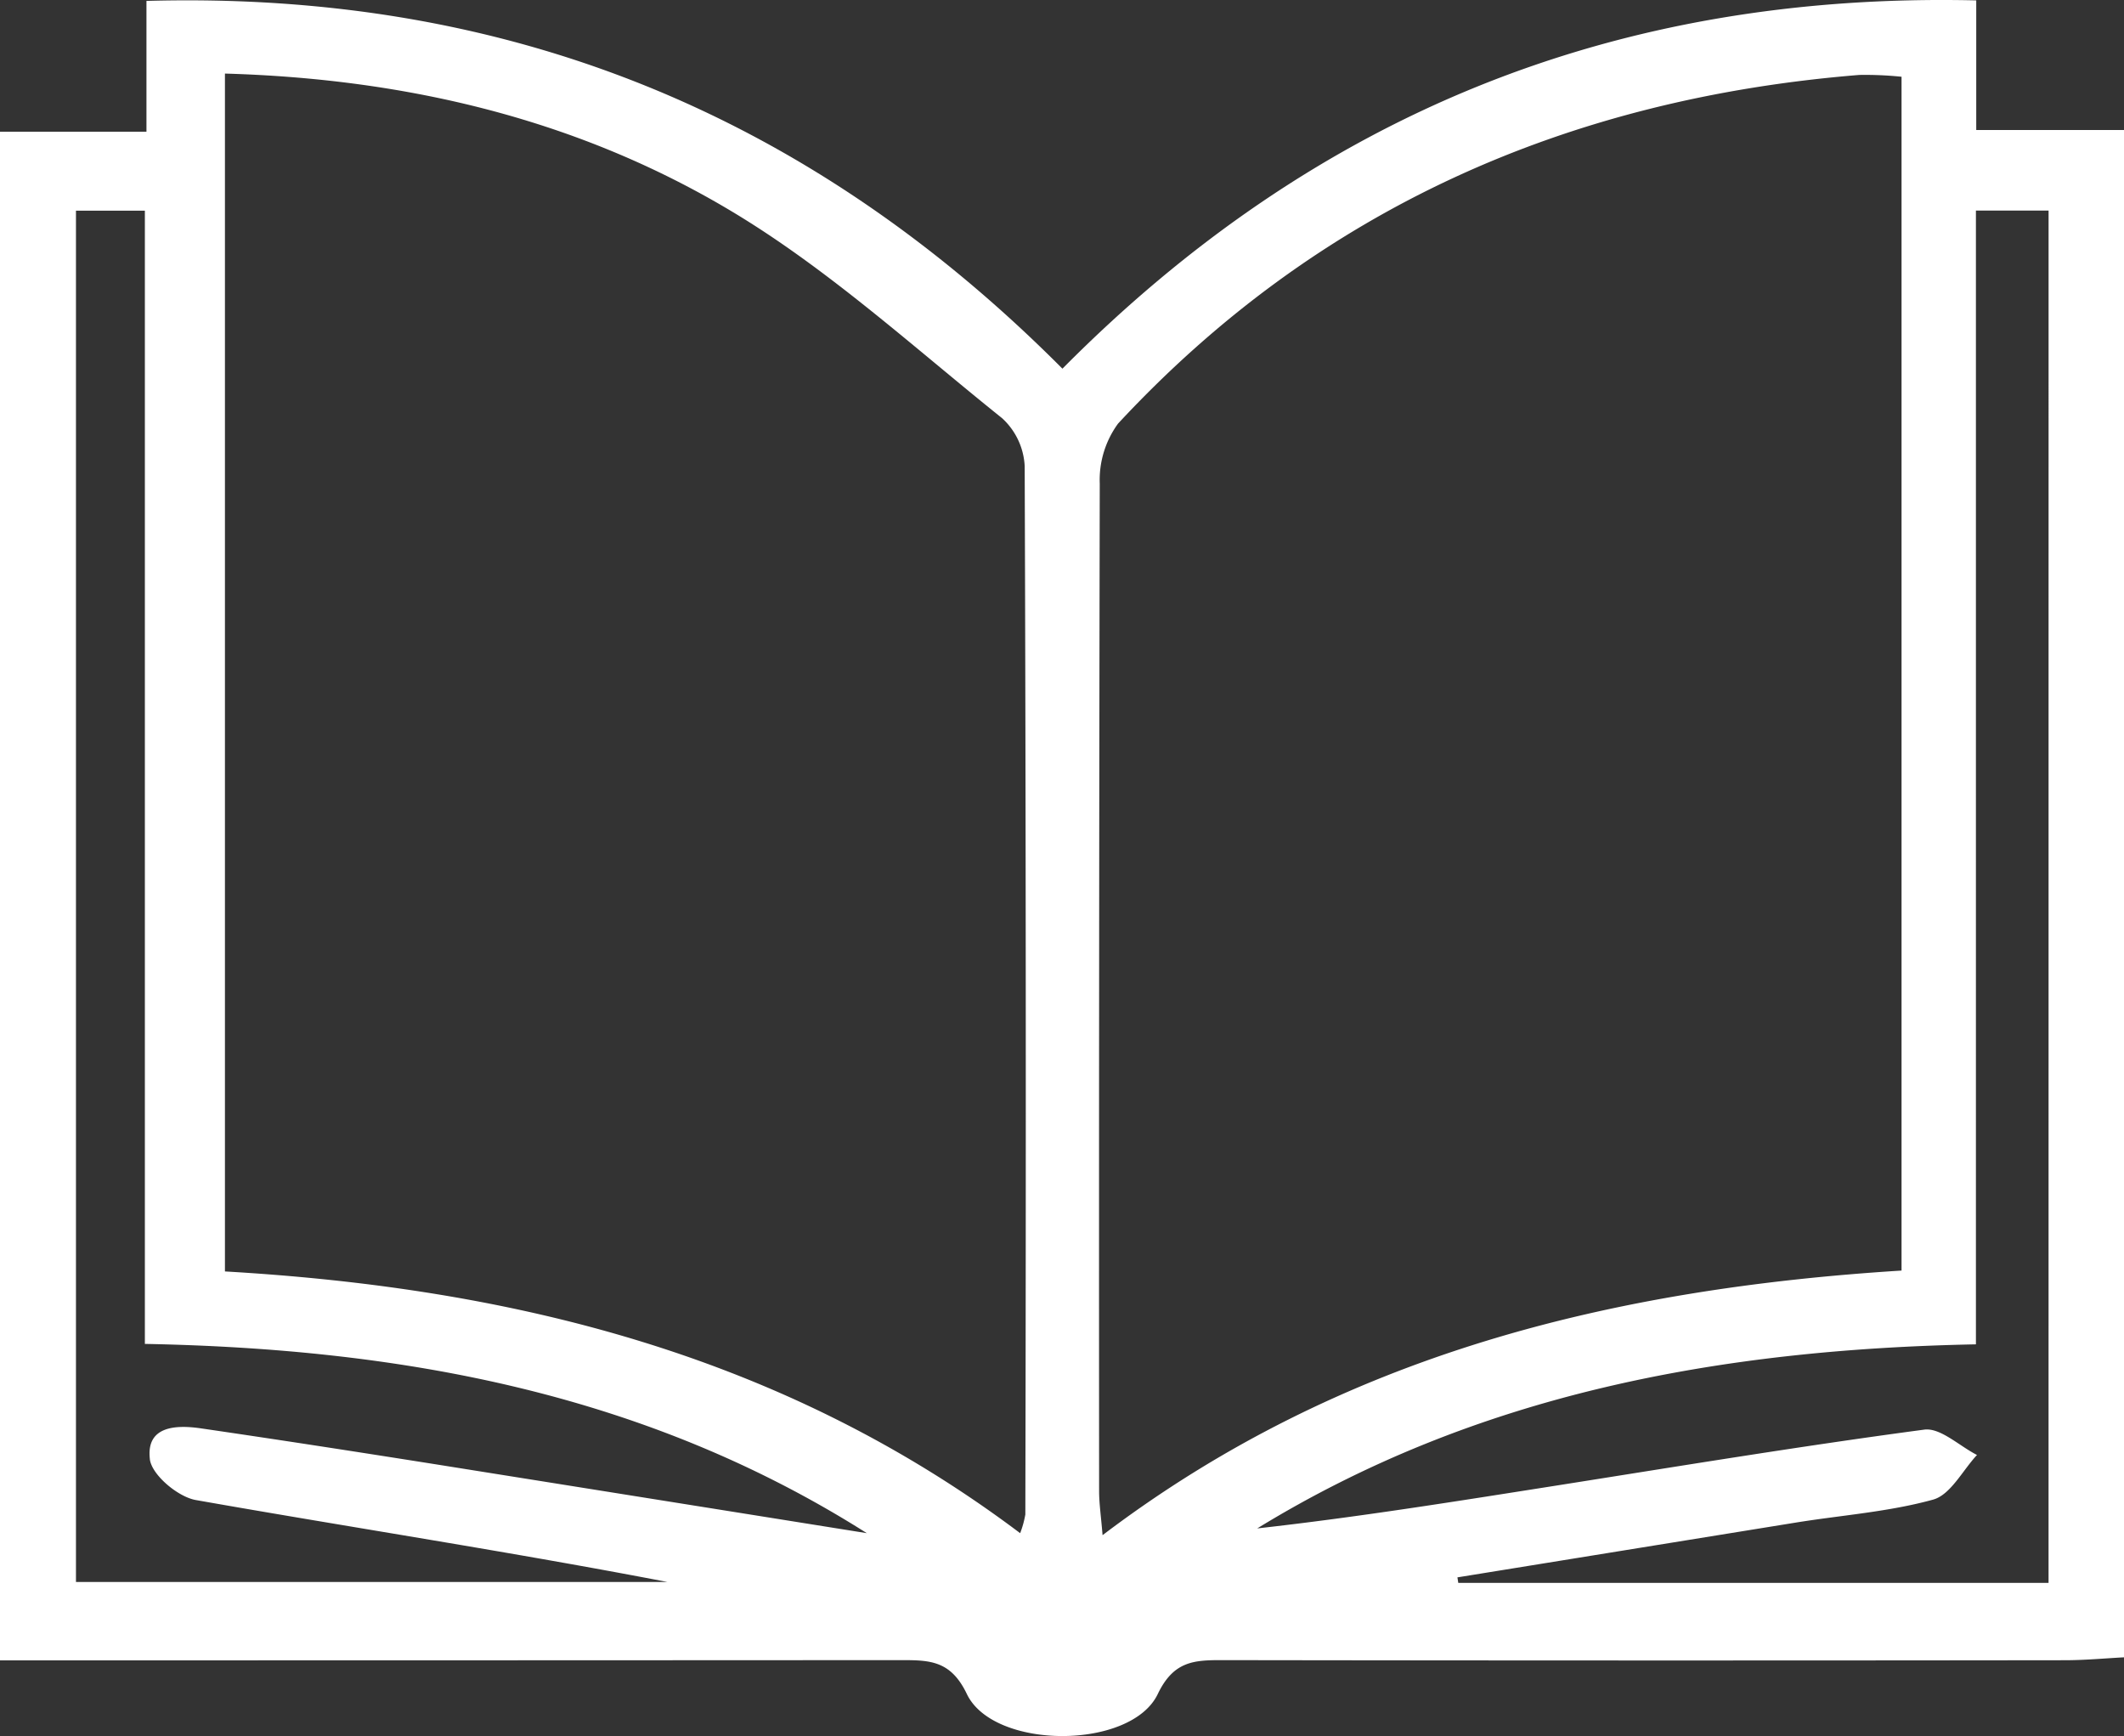 <?xml version="1.0" encoding="utf-8"?><svg id="Group_22" data-name="Group 22" xmlns="http://www.w3.org/2000/svg" xmlns:xlink="http://www.w3.org/1999/xlink" width="172.93" height="141.323" viewBox="0 0 172.93 141.323">
  <rect x="0" y="0" width="172.93" height="141.323" fill="#333333" stroke="none"/>
  <defs>
    <clipPath id="clip-path">
      <rect id="Rectangle_200" data-name="Rectangle 200" width="172.93" height="141.323" fill="none"/>
    </clipPath>
  </defs>
  <g id="Group_21" data-name="Group 21" clip-path="url(#clip-path)">
    <path id="Path_41" data-name="Path 41" d="M160.9,10.583V.032C131.532-.645,107.037,9.3,86.5,30.012,65.84,9.258,41.307-.748,11.924.074V10.723H0V135.161H5.287q34.083,0,68.166-.019c2.31,0,3.981.072,5.268,2.763,2.185,4.556,13.355,4.556,15.54,0,1.286-2.691,2.957-2.767,5.268-2.763q34.288.051,68.584.008c1.618,0,3.231-.152,4.818-.236V10.583ZM12.2,118.784c.152,1.275,2.28,3.068,3.741,3.326,12.773,2.253,25.6,4.209,38.388,6.668H6.185V17.152h5.61V109.4c20.967.4,40.8,4.019,58.78,15.407q-17.355-2.775-34.719-5.545c-6.489-1.028-12.979-2.036-19.479-2.984-2.036-.3-4.495-.213-4.175,2.5M83.477,123.3a7.947,7.947,0,0,1-.419,1.507c-19.2-14.444-41.128-19.944-64.744-21.306V5.989c14.878.426,28.861,3.76,41.371,11.285,7.833,4.712,14.718,11.011,21.9,16.766a5.672,5.672,0,0,1,1.842,3.9q.148,42.681.053,85.358m6.288,1.671c-.126-1.549-.282-2.577-.282-3.6q-.023-41,.053-81.989a7.776,7.776,0,0,1,1.488-4.895C107.315,16.946,127.719,8.017,151.381,6.1a29.048,29.048,0,0,1,3.437.148V103.43c-23.388,1.469-45.539,6.744-65.053,21.542m77.022,3.882H118.729c-.023-.148-.046-.3-.069-.449q13.787-2.232,27.575-4.464c3.726-.6,7.54-.868,11.152-1.865,1.42-.392,2.4-2.375,3.574-3.635-1.435-.727-2.976-2.234-4.289-2.063-9.976,1.328-19.906,2.969-29.847,4.537-8.13,1.279-16.252,2.588-24.465,3.505,17.824-10.927,37.543-14.573,58.514-14.984V17.14h5.915Z" transform="translate(0 0)" fill="#fff"/>
  </g>
</svg>
